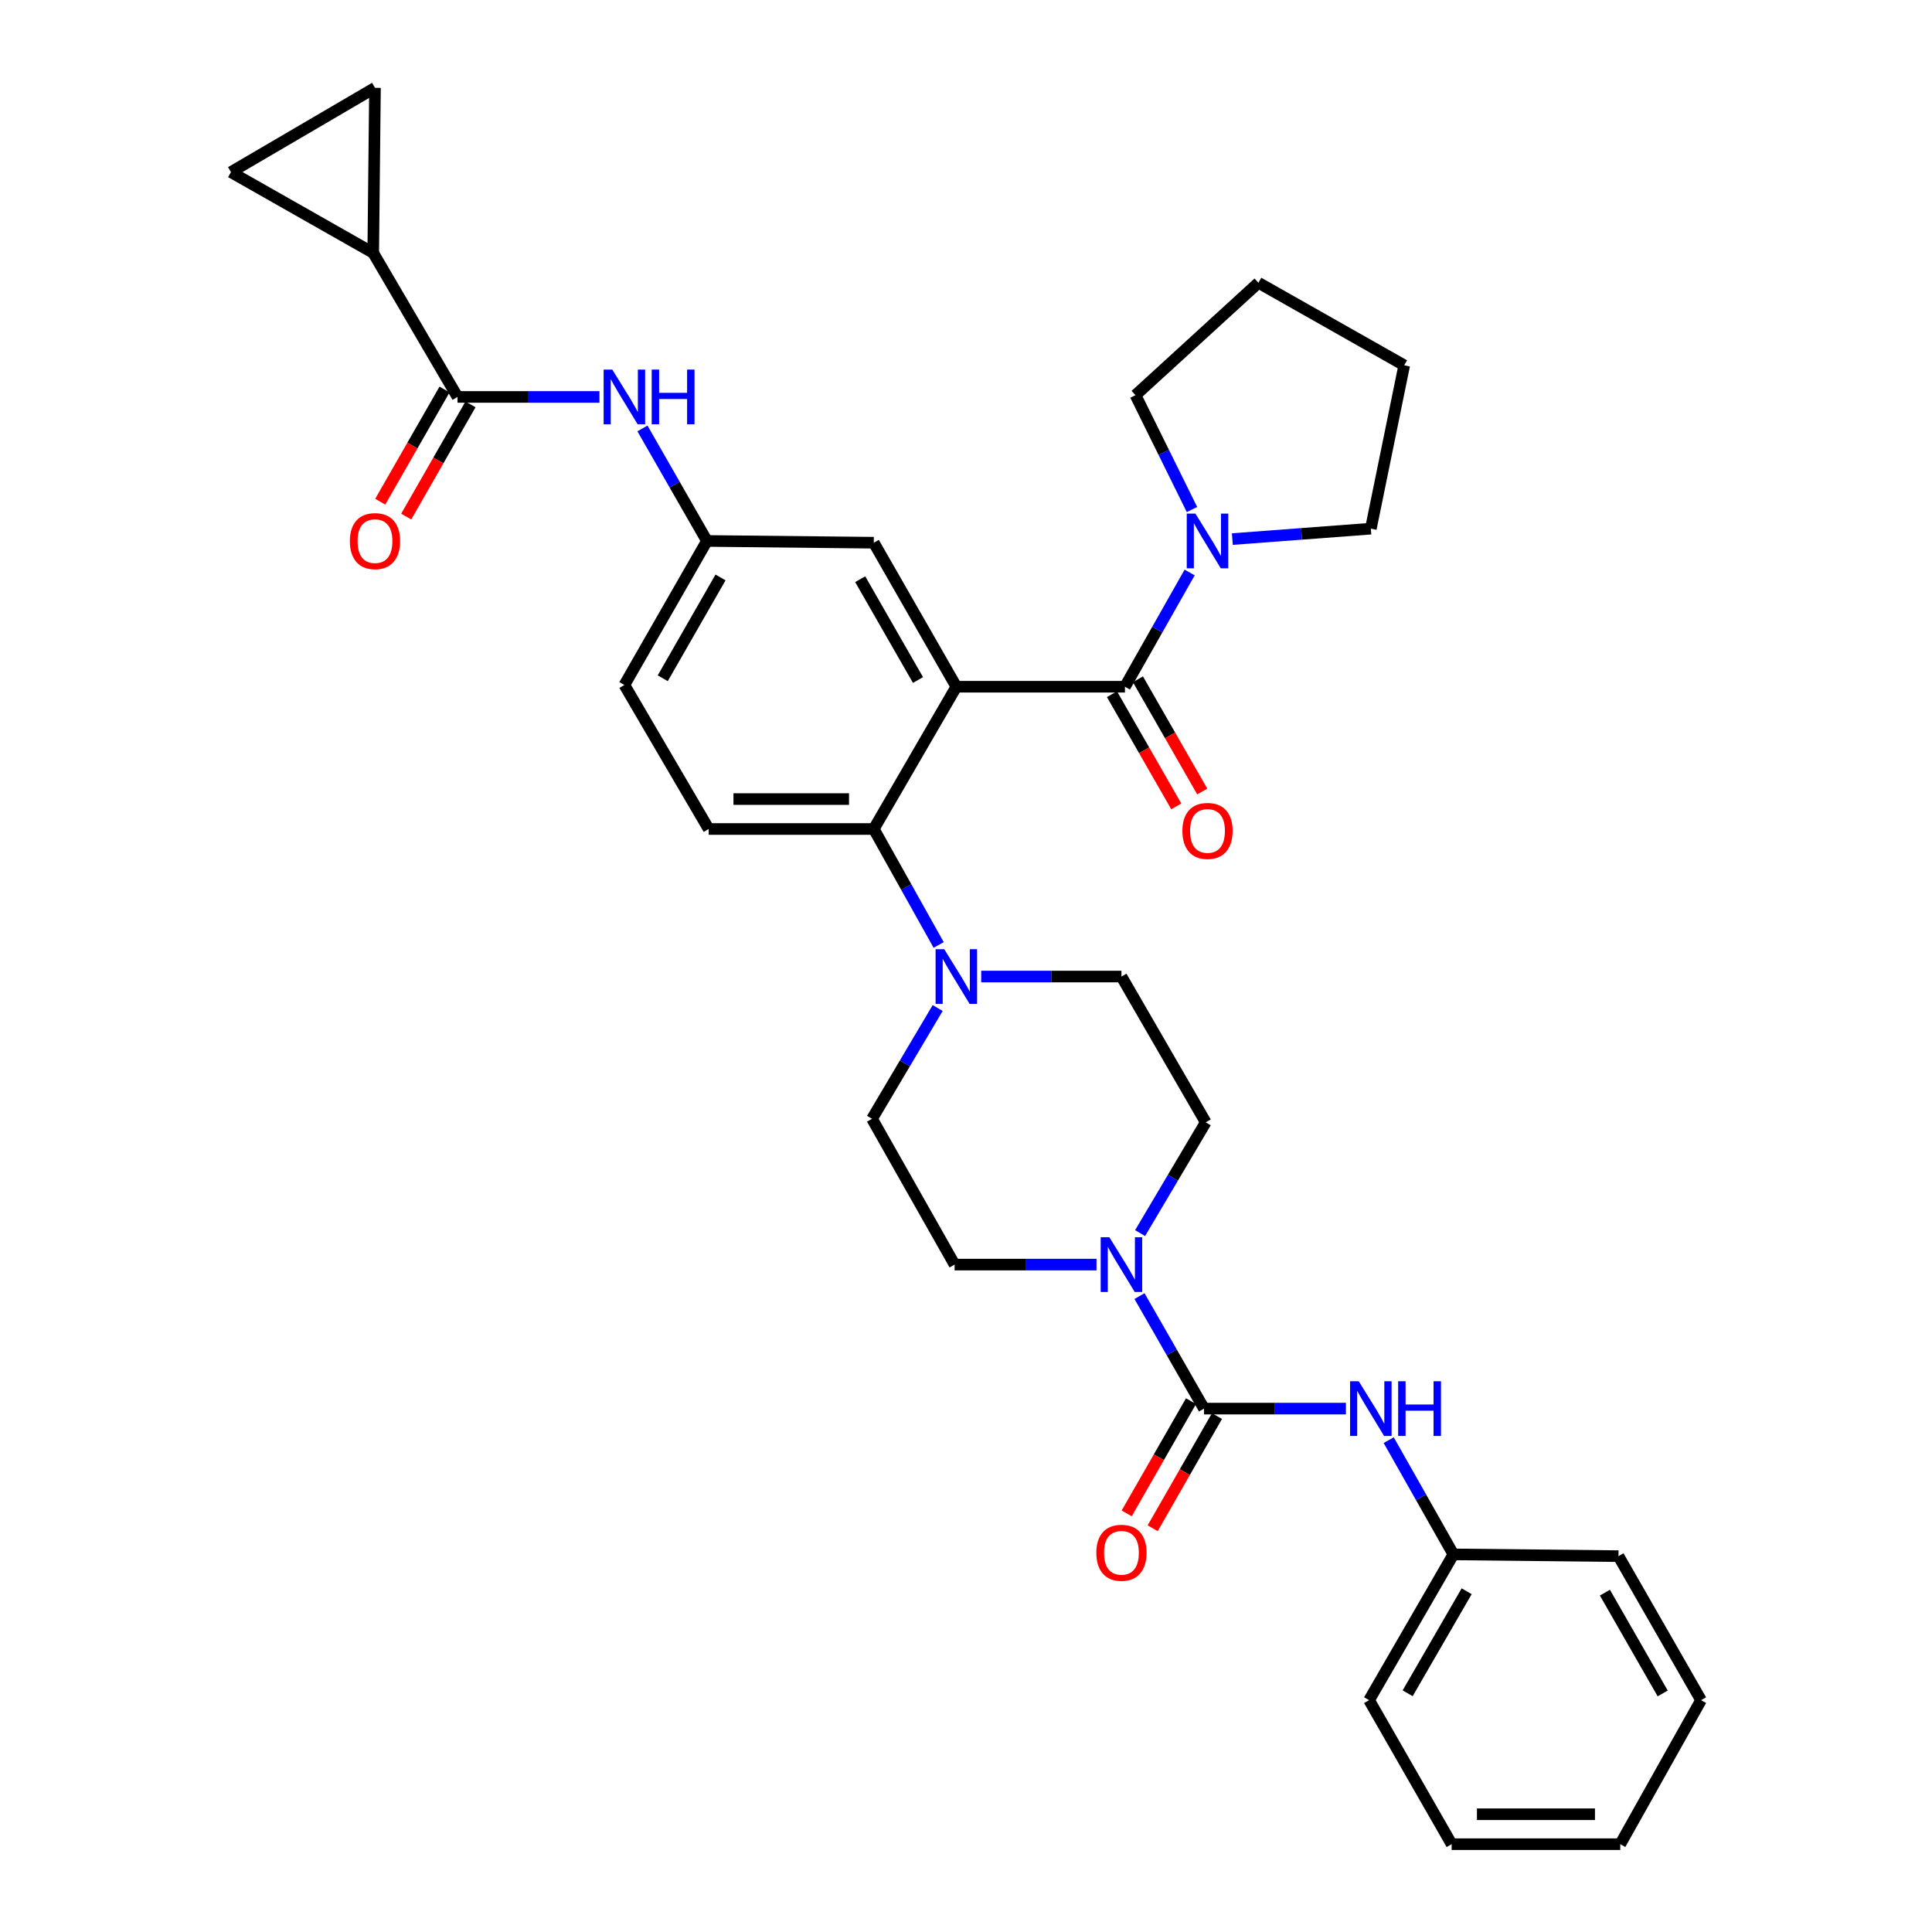 <?xml version='1.0' encoding='iso-8859-1'?>
<svg version='1.1' baseProfile='full'
              xmlns='http://www.w3.org/2000/svg'
                      xmlns:rdkit='http://www.rdkit.org/xml'
                      xmlns:xlink='http://www.w3.org/1999/xlink'
                  xml:space='preserve'
width='1000px' height='1000px' viewBox='0 0 1000 1000'>
<!-- END OF HEADER -->
<rect style='opacity:1.0;fill:#FFFFFF;stroke:none' width='1000' height='1000' x='0' y='0'> </rect>
<path class='bond-0' d='M 310.282,205.454 L 273.547,205.454' style='fill:none;fill-rule:evenodd;stroke:#0000FF;stroke-width:6px;stroke-linecap:butt;stroke-linejoin:miter;stroke-opacity:1' />
<path class='bond-0' d='M 273.547,205.454 L 236.812,205.454' style='fill:none;fill-rule:evenodd;stroke:#000000;stroke-width:6px;stroke-linecap:butt;stroke-linejoin:miter;stroke-opacity:1' />
<path class='bond-1' d='M 332.529,221.762 L 349.219,250.879' style='fill:none;fill-rule:evenodd;stroke:#0000FF;stroke-width:6px;stroke-linecap:butt;stroke-linejoin:miter;stroke-opacity:1' />
<path class='bond-1' d='M 349.219,250.879 L 365.91,279.996' style='fill:none;fill-rule:evenodd;stroke:#000000;stroke-width:6px;stroke-linecap:butt;stroke-linejoin:miter;stroke-opacity:1' />
<path class='bond-2' d='M 193.179,130.903 L 194.092,45.455' style='fill:none;fill-rule:evenodd;stroke:#000000;stroke-width:6px;stroke-linecap:butt;stroke-linejoin:miter;stroke-opacity:1' />
<path class='bond-3' d='M 193.179,130.903 L 119.541,89.087' style='fill:none;fill-rule:evenodd;stroke:#000000;stroke-width:6px;stroke-linecap:butt;stroke-linejoin:miter;stroke-opacity:1' />
<path class='bond-4' d='M 193.179,130.903 L 236.812,205.454' style='fill:none;fill-rule:evenodd;stroke:#000000;stroke-width:6px;stroke-linecap:butt;stroke-linejoin:miter;stroke-opacity:1' />
<path class='bond-5' d='M 230.09,201.602 L 213.449,230.639' style='fill:none;fill-rule:evenodd;stroke:#000000;stroke-width:6px;stroke-linecap:butt;stroke-linejoin:miter;stroke-opacity:1' />
<path class='bond-5' d='M 213.449,230.639 L 196.808,259.677' style='fill:none;fill-rule:evenodd;stroke:#FF0000;stroke-width:6px;stroke-linecap:butt;stroke-linejoin:miter;stroke-opacity:1' />
<path class='bond-5' d='M 243.533,209.306 L 226.892,238.343' style='fill:none;fill-rule:evenodd;stroke:#000000;stroke-width:6px;stroke-linecap:butt;stroke-linejoin:miter;stroke-opacity:1' />
<path class='bond-5' d='M 226.892,238.343 L 210.251,267.381' style='fill:none;fill-rule:evenodd;stroke:#FF0000;stroke-width:6px;stroke-linecap:butt;stroke-linejoin:miter;stroke-opacity:1' />
<path class='bond-6' d='M 194.092,45.455 L 119.541,89.087' style='fill:none;fill-rule:evenodd;stroke:#000000;stroke-width:6px;stroke-linecap:butt;stroke-linejoin:miter;stroke-opacity:1' />
<path class='bond-7' d='M 752.274,804.548 L 708.641,880.003' style='fill:none;fill-rule:evenodd;stroke:#000000;stroke-width:6px;stroke-linecap:butt;stroke-linejoin:miter;stroke-opacity:1' />
<path class='bond-7' d='M 759.142,823.622 L 728.599,876.441' style='fill:none;fill-rule:evenodd;stroke:#000000;stroke-width:6px;stroke-linecap:butt;stroke-linejoin:miter;stroke-opacity:1' />
<path class='bond-8' d='M 752.274,804.548 L 837.731,805.461' style='fill:none;fill-rule:evenodd;stroke:#000000;stroke-width:6px;stroke-linecap:butt;stroke-linejoin:miter;stroke-opacity:1' />
<path class='bond-9' d='M 752.274,804.548 L 735.533,774.985' style='fill:none;fill-rule:evenodd;stroke:#000000;stroke-width:6px;stroke-linecap:butt;stroke-linejoin:miter;stroke-opacity:1' />
<path class='bond-9' d='M 735.533,774.985 L 718.791,745.421' style='fill:none;fill-rule:evenodd;stroke:#0000FF;stroke-width:6px;stroke-linecap:butt;stroke-linejoin:miter;stroke-opacity:1' />
<path class='bond-10' d='M 590.114,638.251 L 607.101,609.582' style='fill:none;fill-rule:evenodd;stroke:#0000FF;stroke-width:6px;stroke-linecap:butt;stroke-linejoin:miter;stroke-opacity:1' />
<path class='bond-10' d='M 607.101,609.582 L 624.088,580.912' style='fill:none;fill-rule:evenodd;stroke:#000000;stroke-width:6px;stroke-linecap:butt;stroke-linejoin:miter;stroke-opacity:1' />
<path class='bond-11' d='M 589.804,670.859 L 606.494,699.976' style='fill:none;fill-rule:evenodd;stroke:#0000FF;stroke-width:6px;stroke-linecap:butt;stroke-linejoin:miter;stroke-opacity:1' />
<path class='bond-11' d='M 606.494,699.976 L 623.184,729.093' style='fill:none;fill-rule:evenodd;stroke:#000000;stroke-width:6px;stroke-linecap:butt;stroke-linejoin:miter;stroke-opacity:1' />
<path class='bond-12' d='M 567.557,654.551 L 530.826,654.551' style='fill:none;fill-rule:evenodd;stroke:#0000FF;stroke-width:6px;stroke-linecap:butt;stroke-linejoin:miter;stroke-opacity:1' />
<path class='bond-12' d='M 530.826,654.551 L 494.095,654.551' style='fill:none;fill-rule:evenodd;stroke:#000000;stroke-width:6px;stroke-linecap:butt;stroke-linejoin:miter;stroke-opacity:1' />
<path class='bond-13' d='M 616.463,725.241 L 599.819,754.278' style='fill:none;fill-rule:evenodd;stroke:#000000;stroke-width:6px;stroke-linecap:butt;stroke-linejoin:miter;stroke-opacity:1' />
<path class='bond-13' d='M 599.819,754.278 L 583.175,783.315' style='fill:none;fill-rule:evenodd;stroke:#FF0000;stroke-width:6px;stroke-linecap:butt;stroke-linejoin:miter;stroke-opacity:1' />
<path class='bond-13' d='M 629.905,732.946 L 613.261,761.983' style='fill:none;fill-rule:evenodd;stroke:#000000;stroke-width:6px;stroke-linecap:butt;stroke-linejoin:miter;stroke-opacity:1' />
<path class='bond-13' d='M 613.261,761.983 L 596.617,791.02' style='fill:none;fill-rule:evenodd;stroke:#FF0000;stroke-width:6px;stroke-linecap:butt;stroke-linejoin:miter;stroke-opacity:1' />
<path class='bond-14' d='M 623.184,729.093 L 659.915,729.093' style='fill:none;fill-rule:evenodd;stroke:#000000;stroke-width:6px;stroke-linecap:butt;stroke-linejoin:miter;stroke-opacity:1' />
<path class='bond-14' d='M 659.915,729.093 L 696.646,729.093' style='fill:none;fill-rule:evenodd;stroke:#0000FF;stroke-width:6px;stroke-linecap:butt;stroke-linejoin:miter;stroke-opacity:1' />
<path class='bond-15' d='M 708.641,880.003 L 751.37,954.545' style='fill:none;fill-rule:evenodd;stroke:#000000;stroke-width:6px;stroke-linecap:butt;stroke-linejoin:miter;stroke-opacity:1' />
<path class='bond-16' d='M 837.731,805.461 L 880.459,880.003' style='fill:none;fill-rule:evenodd;stroke:#000000;stroke-width:6px;stroke-linecap:butt;stroke-linejoin:miter;stroke-opacity:1' />
<path class='bond-16' d='M 830.698,824.347 L 860.608,876.527' style='fill:none;fill-rule:evenodd;stroke:#000000;stroke-width:6px;stroke-linecap:butt;stroke-linejoin:miter;stroke-opacity:1' />
<path class='bond-17' d='M 624.088,580.912 L 580.456,505.457' style='fill:none;fill-rule:evenodd;stroke:#000000;stroke-width:6px;stroke-linecap:butt;stroke-linejoin:miter;stroke-opacity:1' />
<path class='bond-18' d='M 507.875,505.457 L 544.166,505.457' style='fill:none;fill-rule:evenodd;stroke:#0000FF;stroke-width:6px;stroke-linecap:butt;stroke-linejoin:miter;stroke-opacity:1' />
<path class='bond-18' d='M 544.166,505.457 L 580.456,505.457' style='fill:none;fill-rule:evenodd;stroke:#000000;stroke-width:6px;stroke-linecap:butt;stroke-linejoin:miter;stroke-opacity:1' />
<path class='bond-19' d='M 485.852,489.11 L 469.061,459.1' style='fill:none;fill-rule:evenodd;stroke:#0000FF;stroke-width:6px;stroke-linecap:butt;stroke-linejoin:miter;stroke-opacity:1' />
<path class='bond-19' d='M 469.061,459.1 L 452.27,429.09' style='fill:none;fill-rule:evenodd;stroke:#000000;stroke-width:6px;stroke-linecap:butt;stroke-linejoin:miter;stroke-opacity:1' />
<path class='bond-20' d='M 485.34,521.757 L 468.353,550.422' style='fill:none;fill-rule:evenodd;stroke:#0000FF;stroke-width:6px;stroke-linecap:butt;stroke-linejoin:miter;stroke-opacity:1' />
<path class='bond-20' d='M 468.353,550.422 L 451.367,579.087' style='fill:none;fill-rule:evenodd;stroke:#000000;stroke-width:6px;stroke-linecap:butt;stroke-linejoin:miter;stroke-opacity:1' />
<path class='bond-21' d='M 575.551,359.304 L 592.196,388.345' style='fill:none;fill-rule:evenodd;stroke:#000000;stroke-width:6px;stroke-linecap:butt;stroke-linejoin:miter;stroke-opacity:1' />
<path class='bond-21' d='M 592.196,388.345 L 608.841,417.386' style='fill:none;fill-rule:evenodd;stroke:#FF0000;stroke-width:6px;stroke-linecap:butt;stroke-linejoin:miter;stroke-opacity:1' />
<path class='bond-21' d='M 588.993,351.599 L 605.638,380.641' style='fill:none;fill-rule:evenodd;stroke:#000000;stroke-width:6px;stroke-linecap:butt;stroke-linejoin:miter;stroke-opacity:1' />
<path class='bond-21' d='M 605.638,380.641 L 622.283,409.682' style='fill:none;fill-rule:evenodd;stroke:#FF0000;stroke-width:6px;stroke-linecap:butt;stroke-linejoin:miter;stroke-opacity:1' />
<path class='bond-22' d='M 582.272,355.451 L 599.013,325.888' style='fill:none;fill-rule:evenodd;stroke:#000000;stroke-width:6px;stroke-linecap:butt;stroke-linejoin:miter;stroke-opacity:1' />
<path class='bond-22' d='M 599.013,325.888 L 615.755,296.324' style='fill:none;fill-rule:evenodd;stroke:#0000FF;stroke-width:6px;stroke-linecap:butt;stroke-linejoin:miter;stroke-opacity:1' />
<path class='bond-23' d='M 582.272,355.451 L 494.999,355.451' style='fill:none;fill-rule:evenodd;stroke:#000000;stroke-width:6px;stroke-linecap:butt;stroke-linejoin:miter;stroke-opacity:1' />
<path class='bond-24' d='M 616.967,263.733 L 602.348,234.137' style='fill:none;fill-rule:evenodd;stroke:#0000FF;stroke-width:6px;stroke-linecap:butt;stroke-linejoin:miter;stroke-opacity:1' />
<path class='bond-24' d='M 602.348,234.137 L 587.729,204.542' style='fill:none;fill-rule:evenodd;stroke:#000000;stroke-width:6px;stroke-linecap:butt;stroke-linejoin:miter;stroke-opacity:1' />
<path class='bond-25' d='M 637.86,279.029 L 673.703,276.332' style='fill:none;fill-rule:evenodd;stroke:#0000FF;stroke-width:6px;stroke-linecap:butt;stroke-linejoin:miter;stroke-opacity:1' />
<path class='bond-25' d='M 673.703,276.332 L 709.545,273.635' style='fill:none;fill-rule:evenodd;stroke:#000000;stroke-width:6px;stroke-linecap:butt;stroke-linejoin:miter;stroke-opacity:1' />
<path class='bond-26' d='M 587.729,204.542 L 651.366,146.362' style='fill:none;fill-rule:evenodd;stroke:#000000;stroke-width:6px;stroke-linecap:butt;stroke-linejoin:miter;stroke-opacity:1' />
<path class='bond-27' d='M 709.545,273.635 L 726.821,189.091' style='fill:none;fill-rule:evenodd;stroke:#000000;stroke-width:6px;stroke-linecap:butt;stroke-linejoin:miter;stroke-opacity:1' />
<path class='bond-28' d='M 494.999,355.451 L 452.27,280.909' style='fill:none;fill-rule:evenodd;stroke:#000000;stroke-width:6px;stroke-linecap:butt;stroke-linejoin:miter;stroke-opacity:1' />
<path class='bond-28' d='M 475.148,351.975 L 445.238,299.795' style='fill:none;fill-rule:evenodd;stroke:#000000;stroke-width:6px;stroke-linecap:butt;stroke-linejoin:miter;stroke-opacity:1' />
<path class='bond-29' d='M 494.999,355.451 L 452.27,429.09' style='fill:none;fill-rule:evenodd;stroke:#000000;stroke-width:6px;stroke-linecap:butt;stroke-linejoin:miter;stroke-opacity:1' />
<path class='bond-30' d='M 452.27,280.909 L 365.91,279.996' style='fill:none;fill-rule:evenodd;stroke:#000000;stroke-width:6px;stroke-linecap:butt;stroke-linejoin:miter;stroke-opacity:1' />
<path class='bond-31' d='M 452.27,429.09 L 366.813,429.09' style='fill:none;fill-rule:evenodd;stroke:#000000;stroke-width:6px;stroke-linecap:butt;stroke-linejoin:miter;stroke-opacity:1' />
<path class='bond-31' d='M 439.452,413.596 L 379.632,413.596' style='fill:none;fill-rule:evenodd;stroke:#000000;stroke-width:6px;stroke-linecap:butt;stroke-linejoin:miter;stroke-opacity:1' />
<path class='bond-32' d='M 365.91,279.996 L 323.181,354.548' style='fill:none;fill-rule:evenodd;stroke:#000000;stroke-width:6px;stroke-linecap:butt;stroke-linejoin:miter;stroke-opacity:1' />
<path class='bond-32' d='M 372.943,298.884 L 343.033,351.069' style='fill:none;fill-rule:evenodd;stroke:#000000;stroke-width:6px;stroke-linecap:butt;stroke-linejoin:miter;stroke-opacity:1' />
<path class='bond-33' d='M 366.813,429.09 L 323.181,354.548' style='fill:none;fill-rule:evenodd;stroke:#000000;stroke-width:6px;stroke-linecap:butt;stroke-linejoin:miter;stroke-opacity:1' />
<path class='bond-34' d='M 651.366,146.362 L 726.821,189.091' style='fill:none;fill-rule:evenodd;stroke:#000000;stroke-width:6px;stroke-linecap:butt;stroke-linejoin:miter;stroke-opacity:1' />
<path class='bond-35' d='M 451.367,579.087 L 494.095,654.551' style='fill:none;fill-rule:evenodd;stroke:#000000;stroke-width:6px;stroke-linecap:butt;stroke-linejoin:miter;stroke-opacity:1' />
<path class='bond-36' d='M 751.37,954.545 L 838.643,954.545' style='fill:none;fill-rule:evenodd;stroke:#000000;stroke-width:6px;stroke-linecap:butt;stroke-linejoin:miter;stroke-opacity:1' />
<path class='bond-36' d='M 764.461,939.052 L 825.552,939.052' style='fill:none;fill-rule:evenodd;stroke:#000000;stroke-width:6px;stroke-linecap:butt;stroke-linejoin:miter;stroke-opacity:1' />
<path class='bond-37' d='M 880.459,880.003 L 838.643,954.545' style='fill:none;fill-rule:evenodd;stroke:#000000;stroke-width:6px;stroke-linecap:butt;stroke-linejoin:miter;stroke-opacity:1' />
<path  class='atom-0' d='M 316.921 191.294
L 326.201 206.294
Q 327.121 207.774, 328.601 210.454
Q 330.081 213.134, 330.161 213.294
L 330.161 191.294
L 333.921 191.294
L 333.921 219.614
L 330.041 219.614
L 320.081 203.214
Q 318.921 201.294, 317.681 199.094
Q 316.481 196.894, 316.121 196.214
L 316.121 219.614
L 312.441 219.614
L 312.441 191.294
L 316.921 191.294
' fill='#0000FF'/>
<path  class='atom-0' d='M 337.321 191.294
L 341.161 191.294
L 341.161 203.334
L 355.641 203.334
L 355.641 191.294
L 359.481 191.294
L 359.481 219.614
L 355.641 219.614
L 355.641 206.534
L 341.161 206.534
L 341.161 219.614
L 337.321 219.614
L 337.321 191.294
' fill='#0000FF'/>
<path  class='atom-3' d='M 181.092 280.076
Q 181.092 273.276, 184.452 269.476
Q 187.812 265.676, 194.092 265.676
Q 200.372 265.676, 203.732 269.476
Q 207.092 273.276, 207.092 280.076
Q 207.092 286.956, 203.692 290.876
Q 200.292 294.756, 194.092 294.756
Q 187.852 294.756, 184.452 290.876
Q 181.092 286.996, 181.092 280.076
M 194.092 291.556
Q 198.412 291.556, 200.732 288.676
Q 203.092 285.756, 203.092 280.076
Q 203.092 274.516, 200.732 271.716
Q 198.412 268.876, 194.092 268.876
Q 189.772 268.876, 187.412 271.676
Q 185.092 274.476, 185.092 280.076
Q 185.092 285.796, 187.412 288.676
Q 189.772 291.556, 194.092 291.556
' fill='#FF0000'/>
<path  class='atom-6' d='M 574.196 640.391
L 583.476 655.391
Q 584.396 656.871, 585.876 659.551
Q 587.356 662.231, 587.436 662.391
L 587.436 640.391
L 591.196 640.391
L 591.196 668.711
L 587.316 668.711
L 577.356 652.311
Q 576.196 650.391, 574.956 648.191
Q 573.756 645.991, 573.396 645.311
L 573.396 668.711
L 569.716 668.711
L 569.716 640.391
L 574.196 640.391
' fill='#0000FF'/>
<path  class='atom-8' d='M 567.456 803.716
Q 567.456 796.916, 570.816 793.116
Q 574.176 789.316, 580.456 789.316
Q 586.736 789.316, 590.096 793.116
Q 593.456 796.916, 593.456 803.716
Q 593.456 810.596, 590.056 814.516
Q 586.656 818.396, 580.456 818.396
Q 574.216 818.396, 570.816 814.516
Q 567.456 810.636, 567.456 803.716
M 580.456 815.196
Q 584.776 815.196, 587.096 812.316
Q 589.456 809.396, 589.456 803.716
Q 589.456 798.156, 587.096 795.356
Q 584.776 792.516, 580.456 792.516
Q 576.136 792.516, 573.776 795.316
Q 571.456 798.116, 571.456 803.716
Q 571.456 809.436, 573.776 812.316
Q 576.136 815.196, 580.456 815.196
' fill='#FF0000'/>
<path  class='atom-9' d='M 703.285 714.933
L 712.565 729.933
Q 713.485 731.413, 714.965 734.093
Q 716.445 736.773, 716.525 736.933
L 716.525 714.933
L 720.285 714.933
L 720.285 743.253
L 716.405 743.253
L 706.445 726.853
Q 705.285 724.933, 704.045 722.733
Q 702.845 720.533, 702.485 719.853
L 702.485 743.253
L 698.805 743.253
L 698.805 714.933
L 703.285 714.933
' fill='#0000FF'/>
<path  class='atom-9' d='M 723.685 714.933
L 727.525 714.933
L 727.525 726.973
L 742.005 726.973
L 742.005 714.933
L 745.845 714.933
L 745.845 743.253
L 742.005 743.253
L 742.005 730.173
L 727.525 730.173
L 727.525 743.253
L 723.685 743.253
L 723.685 714.933
' fill='#0000FF'/>
<path  class='atom-13' d='M 488.739 491.297
L 498.019 506.297
Q 498.939 507.777, 500.419 510.457
Q 501.899 513.137, 501.979 513.297
L 501.979 491.297
L 505.739 491.297
L 505.739 519.617
L 501.859 519.617
L 491.899 503.217
Q 490.739 501.297, 489.499 499.097
Q 488.299 496.897, 487.939 496.217
L 487.939 519.617
L 484.259 519.617
L 484.259 491.297
L 488.739 491.297
' fill='#0000FF'/>
<path  class='atom-16' d='M 612.001 430.082
Q 612.001 423.282, 615.361 419.482
Q 618.721 415.682, 625.001 415.682
Q 631.281 415.682, 634.641 419.482
Q 638.001 423.282, 638.001 430.082
Q 638.001 436.962, 634.601 440.882
Q 631.201 444.762, 625.001 444.762
Q 618.761 444.762, 615.361 440.882
Q 612.001 437.002, 612.001 430.082
M 625.001 441.562
Q 629.321 441.562, 631.641 438.682
Q 634.001 435.762, 634.001 430.082
Q 634.001 424.522, 631.641 421.722
Q 629.321 418.882, 625.001 418.882
Q 620.681 418.882, 618.321 421.682
Q 616.001 424.482, 616.001 430.082
Q 616.001 435.802, 618.321 438.682
Q 620.681 441.562, 625.001 441.562
' fill='#FF0000'/>
<path  class='atom-17' d='M 618.741 265.836
L 628.021 280.836
Q 628.941 282.316, 630.421 284.996
Q 631.901 287.676, 631.981 287.836
L 631.981 265.836
L 635.741 265.836
L 635.741 294.156
L 631.861 294.156
L 621.901 277.756
Q 620.741 275.836, 619.501 273.636
Q 618.301 271.436, 617.941 270.756
L 617.941 294.156
L 614.261 294.156
L 614.261 265.836
L 618.741 265.836
' fill='#0000FF'/>
</svg>
